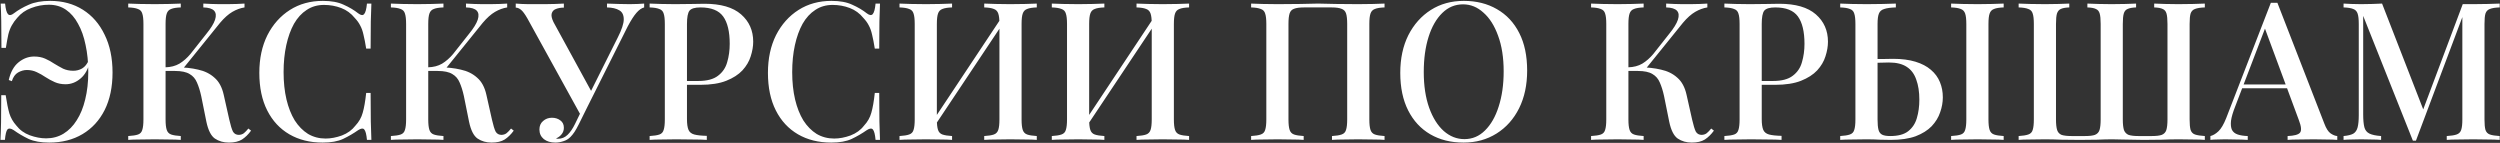<?xml version="1.0" encoding="UTF-8"?> <svg xmlns="http://www.w3.org/2000/svg" width="1662" height="95" viewBox="0 0 1662 95" fill="none"><rect x="0" y="0" width="1662" height="95" fill="#333333" stroke="none"/> <path d="M33.344 0.584C41.621 0.584 48.875 2.547 55.104 6.472C61.333 10.397 66.155 15.944 69.568 23.112C73.067 30.195 74.816 38.557 74.816 48.2C74.816 57.843 73.067 66.163 69.568 73.16C66.069 80.072 61.163 85.405 54.848 89.16C48.533 92.915 41.152 94.792 32.704 94.792C27.157 94.792 22.592 93.981 19.008 92.36C15.424 90.653 12.096 88.691 9.024 86.472C7.147 85.277 5.781 85.149 4.928 86.088C4.16 87.027 3.605 89.331 3.264 93H0.32C0.491 89.843 0.619 85.96 0.704 81.352C0.789 76.744 0.832 70.728 0.832 63.304H3.776C4.544 68.339 5.355 72.349 6.208 75.336C7.147 78.323 8.683 81.011 10.816 83.4C13.12 86.387 16.107 88.563 19.776 89.928C23.531 91.293 27.157 91.976 30.656 91.976C34.923 91.976 38.763 90.952 42.176 88.904C45.675 86.771 48.619 83.784 51.008 79.944C53.483 76.104 55.36 71.496 56.64 66.12C58.005 60.659 58.688 54.557 58.688 47.816C58.688 41.331 58.091 35.357 56.896 29.896C55.787 24.435 54.123 19.741 51.904 15.816C49.771 11.805 47.083 8.691 43.84 6.472C40.597 4.253 36.8 3.144 32.448 3.144C28.437 3.144 24.555 3.869 20.8 5.32C17.045 6.685 13.931 8.861 11.456 11.848C10.005 13.469 8.811 15.133 7.872 16.84C6.933 18.461 6.165 20.424 5.568 22.728C5.056 25.032 4.501 28.061 3.904 31.816H0.96C0.96 24.392 0.917 18.419 0.832 13.896C0.747 9.373 0.619 5.533 0.448 2.376H3.392C3.733 6.045 4.373 8.392 5.312 9.416C6.251 10.355 7.531 10.184 9.152 8.904C12.053 6.685 15.381 4.765 19.136 3.144C22.976 1.437 27.712 0.584 33.344 0.584ZM22.72 37.576C25.451 37.576 27.883 38.045 30.016 38.984C32.149 39.923 34.155 41.032 36.032 42.312C37.995 43.507 39.957 44.616 41.92 45.64C43.968 46.579 46.229 47.048 48.704 47.048C50.837 47.048 52.8 46.536 54.592 45.512C56.469 44.403 57.963 42.525 59.072 39.88L59.84 40.52C58.731 45.725 56.64 49.608 53.568 52.168C50.581 54.728 47.253 56.008 43.584 56.008C40.939 56.008 38.549 55.539 36.416 54.6C34.283 53.661 32.235 52.552 30.272 51.272C28.395 49.992 26.432 48.883 24.384 47.944C22.421 47.005 20.245 46.536 17.856 46.536C15.893 46.536 13.931 47.091 11.968 48.2C10.091 49.309 8.725 51.229 7.872 53.96L5.824 53.192C7.019 47.901 9.195 43.976 12.352 41.416C15.509 38.856 18.965 37.576 22.72 37.576ZM120.186 2.376V4.936C117.37 5.021 115.237 5.363 113.786 5.96C112.335 6.472 111.354 7.496 110.842 9.032C110.33 10.483 110.074 12.787 110.074 15.944V79.432C110.074 82.504 110.33 84.808 110.842 86.344C111.354 87.88 112.335 88.904 113.786 89.416C115.237 89.928 117.37 90.269 120.186 90.44V93C118.138 92.829 115.535 92.744 112.378 92.744C109.306 92.659 106.149 92.616 102.906 92.616C99.322 92.616 95.951 92.659 92.794 92.744C89.722 92.744 87.205 92.829 85.242 93V90.44C88.143 90.269 90.319 89.928 91.77 89.416C93.221 88.904 94.159 87.88 94.586 86.344C95.098 84.808 95.354 82.504 95.354 79.432V15.944C95.354 12.787 95.098 10.483 94.586 9.032C94.159 7.496 93.178 6.472 91.642 5.96C90.191 5.363 88.058 5.021 85.242 4.936V2.376C87.205 2.461 89.722 2.547 92.794 2.632C95.951 2.717 99.322 2.76 102.906 2.76C106.149 2.76 109.306 2.717 112.378 2.632C115.535 2.547 118.138 2.461 120.186 2.376ZM117.37 44.744C122.661 44.744 127.439 45.256 131.706 46.28C136.058 47.219 139.685 49.011 142.586 51.656C145.573 54.216 147.621 58.013 148.73 63.048L152.442 79.56C153.295 83.315 154.106 85.96 154.874 87.496C155.727 88.947 157.05 89.672 158.842 89.672C160.207 89.587 161.317 89.203 162.17 88.52C163.109 87.752 164.09 86.728 165.114 85.448L166.906 86.856C165.114 89.331 163.109 91.293 160.89 92.744C158.671 94.109 155.77 94.792 152.186 94.792C148.602 94.792 145.487 93.896 142.842 92.104C140.282 90.312 138.405 86.6 137.21 80.968L133.754 63.816C132.986 60.317 132.047 57.331 130.938 54.856C129.914 52.381 128.293 50.504 126.074 49.224C123.855 47.859 120.613 47.176 116.346 47.176H107.386V44.744H117.37ZM109.946 47.176V44.744C113.53 44.659 116.645 43.848 119.29 42.312C121.935 40.691 124.367 38.557 126.586 35.912L137.21 22.472C140.197 18.803 142.117 15.688 142.97 13.128C143.823 10.483 143.61 8.477 142.33 7.112C141.05 5.747 138.661 5.021 135.162 4.936V2.376C136.954 2.461 138.746 2.547 140.538 2.632C142.33 2.632 144.122 2.675 145.914 2.76C147.706 2.76 149.498 2.76 151.29 2.76C153.594 2.76 155.685 2.717 157.562 2.632C159.525 2.547 161.189 2.461 162.554 2.376V4.936C159.823 5.363 157.135 6.344 154.49 7.88C151.845 9.416 149.114 11.848 146.298 15.176L120.442 47.176H109.946ZM214.64 0.584C220.272 0.584 224.88 1.437 228.464 3.144C232.133 4.765 235.376 6.685 238.192 8.904C239.899 10.184 241.179 10.355 242.032 9.416C242.971 8.392 243.611 6.045 243.952 2.376H246.896C246.725 5.619 246.597 9.544 246.512 14.152C246.427 18.675 246.384 24.733 246.384 32.328H243.44C242.843 28.573 242.245 25.501 241.648 23.112C241.136 20.723 240.411 18.675 239.472 16.968C238.619 15.261 237.424 13.597 235.888 11.976C233.413 8.904 230.384 6.685 226.8 5.32C223.216 3.955 219.419 3.272 215.408 3.272C211.056 3.272 207.216 4.381 203.888 6.6C200.56 8.733 197.744 11.805 195.44 15.816C193.221 19.827 191.515 24.563 190.32 30.024C189.125 35.485 188.528 41.459 188.528 47.944C188.528 54.6 189.168 60.659 190.448 66.12C191.728 71.496 193.563 76.147 195.952 80.072C198.427 83.912 201.371 86.899 204.784 89.032C208.283 91.08 212.165 92.104 216.432 92.104C219.931 92.104 223.557 91.421 227.312 90.056C231.067 88.605 234.053 86.429 236.272 83.528C238.661 80.968 240.283 78.109 241.136 74.952C242.075 71.709 242.843 67.315 243.44 61.768H246.384C246.384 69.619 246.427 75.976 246.512 80.84C246.597 85.619 246.725 89.672 246.896 93H243.952C243.611 89.331 243.013 87.027 242.16 86.088C241.392 85.149 240.069 85.277 238.192 86.472C235.035 88.691 231.664 90.653 228.08 92.36C224.581 93.981 220.059 94.792 214.512 94.792C206.064 94.792 198.683 92.957 192.368 89.288C186.053 85.619 181.147 80.328 177.648 73.416C174.149 66.504 172.4 58.184 172.4 48.456C172.4 38.899 174.192 30.536 177.776 23.368C181.445 16.2 186.437 10.611 192.752 6.6C199.067 2.589 206.363 0.584 214.64 0.584ZM294.811 2.376V4.936C291.995 5.021 289.862 5.363 288.411 5.96C286.96 6.472 285.979 7.496 285.467 9.032C284.955 10.483 284.699 12.787 284.699 15.944V79.432C284.699 82.504 284.955 84.808 285.467 86.344C285.979 87.88 286.96 88.904 288.411 89.416C289.862 89.928 291.995 90.269 294.811 90.44V93C292.763 92.829 290.16 92.744 287.003 92.744C283.931 92.659 280.774 92.616 277.531 92.616C273.947 92.616 270.576 92.659 267.419 92.744C264.347 92.744 261.83 92.829 259.867 93V90.44C262.768 90.269 264.944 89.928 266.395 89.416C267.846 88.904 268.784 87.88 269.211 86.344C269.723 84.808 269.979 82.504 269.979 79.432V15.944C269.979 12.787 269.723 10.483 269.211 9.032C268.784 7.496 267.803 6.472 266.267 5.96C264.816 5.363 262.683 5.021 259.867 4.936V2.376C261.83 2.461 264.347 2.547 267.419 2.632C270.576 2.717 273.947 2.76 277.531 2.76C280.774 2.76 283.931 2.717 287.003 2.632C290.16 2.547 292.763 2.461 294.811 2.376ZM291.995 44.744C297.286 44.744 302.064 45.256 306.331 46.28C310.683 47.219 314.31 49.011 317.211 51.656C320.198 54.216 322.246 58.013 323.355 63.048L327.067 79.56C327.92 83.315 328.731 85.96 329.499 87.496C330.352 88.947 331.675 89.672 333.467 89.672C334.832 89.587 335.942 89.203 336.795 88.52C337.734 87.752 338.715 86.728 339.739 85.448L341.531 86.856C339.739 89.331 337.734 91.293 335.515 92.744C333.296 94.109 330.395 94.792 326.811 94.792C323.227 94.792 320.112 93.896 317.467 92.104C314.907 90.312 313.03 86.6 311.835 80.968L308.379 63.816C307.611 60.317 306.672 57.331 305.563 54.856C304.539 52.381 302.918 50.504 300.699 49.224C298.48 47.859 295.238 47.176 290.971 47.176H282.011V44.744H291.995ZM284.571 47.176V44.744C288.155 44.659 291.27 43.848 293.915 42.312C296.56 40.691 298.992 38.557 301.211 35.912L311.835 22.472C314.822 18.803 316.742 15.688 317.595 13.128C318.448 10.483 318.235 8.477 316.955 7.112C315.675 5.747 313.286 5.021 309.787 4.936V2.376C311.579 2.461 313.371 2.547 315.163 2.632C316.955 2.632 318.747 2.675 320.539 2.76C322.331 2.76 324.123 2.76 325.915 2.76C328.219 2.76 330.31 2.717 332.187 2.632C334.15 2.547 335.814 2.461 337.179 2.376V4.936C334.448 5.363 331.76 6.344 329.115 7.88C326.47 9.416 323.739 11.848 320.923 15.176L295.067 47.176H284.571ZM428.236 2.376V4.936C426.529 5.363 424.823 6.557 423.116 8.52C421.409 10.483 419.489 13.469 417.356 17.48L388.172 75.72L385.74 75.976L350.668 12.36C348.961 9.373 347.511 7.411 346.316 6.472C345.121 5.533 343.969 5.064 342.86 5.064V2.376C344.055 2.461 345.377 2.547 346.828 2.632C348.279 2.632 349.772 2.675 351.308 2.76C352.929 2.76 354.508 2.76 356.044 2.76C358.007 2.76 360.097 2.76 362.316 2.76C364.535 2.76 366.753 2.717 368.972 2.632C371.191 2.547 373.153 2.461 374.86 2.376V5.064C372.897 5.064 371.148 5.363 369.612 5.96C368.161 6.472 367.223 7.453 366.796 8.904C366.369 10.269 366.753 12.189 367.948 14.664L393.548 61.512L390.732 64.84L410.7 24.904C413.345 19.699 414.668 15.688 414.668 12.872C414.668 9.971 413.687 7.965 411.724 6.856C409.761 5.661 407.031 5.021 403.532 4.936V2.376C406.092 2.461 408.652 2.547 411.212 2.632C413.772 2.717 416.247 2.76 418.636 2.76C420.769 2.76 422.561 2.717 424.012 2.632C425.548 2.547 426.956 2.461 428.236 2.376ZM388.556 69.448L390.86 70.344L384.844 82.504C383.735 84.723 382.753 86.472 381.9 87.752C381.047 89.032 380.151 90.141 379.212 91.08C377.847 92.445 376.268 93.384 374.476 93.896C372.684 94.493 370.935 94.792 369.228 94.792C366.071 94.792 363.511 94.024 361.548 92.488C359.585 90.867 358.604 88.733 358.604 86.088C358.604 83.699 359.415 81.821 361.036 80.456C362.657 79.005 364.62 78.28 366.924 78.28C369.143 78.28 371.02 78.877 372.556 80.072C374.092 81.181 374.86 82.803 374.86 84.936C374.86 86.643 374.348 88.093 373.324 89.288C372.385 90.483 371.191 91.379 369.74 91.976C369.911 92.147 370.124 92.232 370.38 92.232C370.636 92.232 370.892 92.232 371.148 92.232C373.452 92.232 375.5 91.379 377.292 89.672C379.084 87.965 380.748 85.533 382.284 82.376L388.556 69.448ZM431.867 2.376C433.83 2.461 436.347 2.547 439.419 2.632C442.576 2.717 445.691 2.76 448.763 2.76C452.859 2.76 456.742 2.717 460.411 2.632C464.166 2.547 466.811 2.504 468.347 2.504C479.184 2.504 487.291 4.851 492.667 9.544C498.043 14.237 500.731 20.296 500.731 27.72C500.731 30.792 500.176 34.035 499.067 37.448C498.043 40.776 496.208 43.891 493.563 46.792C490.918 49.608 487.334 51.912 482.811 53.704C478.288 55.496 472.528 56.392 465.531 56.392H452.987V53.832H464.251C469.968 53.832 474.32 52.68 477.307 50.376C480.379 48.072 482.427 45.043 483.451 41.288C484.56 37.533 485.115 33.48 485.115 29.128C485.115 21.021 483.664 14.963 480.763 10.952C477.862 6.941 472.827 4.936 465.659 4.936C461.99 4.936 459.558 5.661 458.363 7.112C457.254 8.563 456.699 11.507 456.699 15.944V79.176C456.699 82.333 457.04 84.723 457.723 86.344C458.406 87.88 459.686 88.904 461.563 89.416C463.44 89.928 466.214 90.227 469.883 90.312V93C467.579 92.829 464.592 92.744 460.923 92.744C457.254 92.659 453.456 92.616 449.531 92.616C446.118 92.616 442.832 92.659 439.675 92.744C436.603 92.744 434 92.829 431.867 93V90.44C434.768 90.269 436.944 89.928 438.395 89.416C439.846 88.904 440.784 87.88 441.211 86.344C441.723 84.808 441.979 82.504 441.979 79.432V15.944C441.979 12.787 441.723 10.483 441.211 9.032C440.784 7.496 439.803 6.472 438.267 5.96C436.816 5.363 434.683 5.021 431.867 4.936V2.376ZM552.765 0.584C558.397 0.584 563.005 1.437 566.589 3.144C570.258 4.765 573.501 6.685 576.317 8.904C578.024 10.184 579.304 10.355 580.157 9.416C581.096 8.392 581.736 6.045 582.077 2.376H585.021C584.85 5.619 584.722 9.544 584.637 14.152C584.552 18.675 584.509 24.733 584.509 32.328H581.565C580.968 28.573 580.37 25.501 579.773 23.112C579.261 20.723 578.536 18.675 577.597 16.968C576.744 15.261 575.549 13.597 574.013 11.976C571.538 8.904 568.509 6.685 564.925 5.32C561.341 3.955 557.544 3.272 553.533 3.272C549.181 3.272 545.341 4.381 542.013 6.6C538.685 8.733 535.869 11.805 533.565 15.816C531.346 19.827 529.64 24.563 528.445 30.024C527.25 35.485 526.653 41.459 526.653 47.944C526.653 54.6 527.293 60.659 528.573 66.12C529.853 71.496 531.688 76.147 534.077 80.072C536.552 83.912 539.496 86.899 542.909 89.032C546.408 91.08 550.29 92.104 554.557 92.104C558.056 92.104 561.682 91.421 565.437 90.056C569.192 88.605 572.178 86.429 574.397 83.528C576.786 80.968 578.408 78.109 579.261 74.952C580.2 71.709 580.968 67.315 581.565 61.768H584.509C584.509 69.619 584.552 75.976 584.637 80.84C584.722 85.619 584.85 89.672 585.021 93H582.077C581.736 89.331 581.138 87.027 580.285 86.088C579.517 85.149 578.194 85.277 576.317 86.472C573.16 88.691 569.789 90.653 566.205 92.36C562.706 93.981 558.184 94.792 552.637 94.792C544.189 94.792 536.808 92.957 530.493 89.288C524.178 85.619 519.272 80.328 515.773 73.416C512.274 66.504 510.525 58.184 510.525 48.456C510.525 38.899 512.317 30.536 515.901 23.368C519.57 16.2 524.562 10.611 530.877 6.6C537.192 2.589 544.488 0.584 552.765 0.584ZM632.936 2.376V4.936C630.12 5.021 627.987 5.363 626.536 5.96C625.085 6.472 624.104 7.496 623.592 9.032C623.08 10.483 622.824 12.787 622.824 15.944V79.432C622.824 82.504 623.08 84.808 623.592 86.344C624.104 87.88 625.085 88.904 626.536 89.416C627.987 89.928 630.12 90.269 632.936 90.44V93C630.888 92.829 628.285 92.744 625.128 92.744C622.056 92.659 618.899 92.616 615.656 92.616C612.072 92.616 608.701 92.659 605.544 92.744C602.472 92.744 599.955 92.829 597.992 93V90.44C600.808 90.269 602.941 89.928 604.392 89.416C605.928 88.904 606.909 87.88 607.336 86.344C607.848 84.808 608.104 82.504 608.104 79.432V15.944C608.104 12.787 607.848 10.483 607.336 9.032C606.909 7.496 605.928 6.472 604.392 5.96C602.941 5.363 600.808 5.021 597.992 4.936V2.376C599.955 2.461 602.472 2.547 605.544 2.632C608.701 2.717 612.072 2.76 615.656 2.76C618.899 2.76 622.056 2.717 625.128 2.632C628.285 2.547 630.888 2.461 632.936 2.376ZM666.728 10.312C666.728 10.312 666.685 10.781 666.6 11.72C666.6 12.573 666.6 13.469 666.6 14.408C666.6 15.347 666.6 15.816 666.6 15.816L618.216 88.392L618.088 83.528L666.728 10.312ZM689.256 2.376V4.936C686.44 5.021 684.307 5.363 682.856 5.96C681.405 6.472 680.424 7.496 679.912 9.032C679.4 10.483 679.144 12.787 679.144 15.944V79.432C679.144 82.504 679.4 84.808 679.912 86.344C680.424 87.88 681.405 88.904 682.856 89.416C684.307 89.928 686.44 90.269 689.256 90.44V93C687.379 92.829 684.861 92.744 681.704 92.744C678.547 92.659 675.176 92.616 671.592 92.616C668.52 92.616 665.363 92.659 662.12 92.744C658.963 92.744 656.36 92.829 654.312 93V90.44C657.128 90.269 659.261 89.928 660.712 89.416C662.163 88.904 663.144 87.88 663.656 86.344C664.168 84.808 664.424 82.504 664.424 79.432V15.944C664.424 12.787 664.168 10.483 663.656 9.032C663.144 7.496 662.163 6.472 660.712 5.96C659.261 5.363 657.128 5.021 654.312 4.936V2.376C656.36 2.461 658.963 2.547 662.12 2.632C665.363 2.717 668.52 2.76 671.592 2.76C675.176 2.76 678.547 2.717 681.704 2.632C684.861 2.547 687.379 2.461 689.256 2.376ZM734.186 2.376V4.936C731.37 5.021 729.237 5.363 727.786 5.96C726.335 6.472 725.354 7.496 724.842 9.032C724.33 10.483 724.074 12.787 724.074 15.944V79.432C724.074 82.504 724.33 84.808 724.842 86.344C725.354 87.88 726.335 88.904 727.786 89.416C729.237 89.928 731.37 90.269 734.186 90.44V93C732.138 92.829 729.535 92.744 726.378 92.744C723.306 92.659 720.149 92.616 716.906 92.616C713.322 92.616 709.951 92.659 706.794 92.744C703.722 92.744 701.205 92.829 699.242 93V90.44C702.058 90.269 704.191 89.928 705.642 89.416C707.178 88.904 708.159 87.88 708.586 86.344C709.098 84.808 709.354 82.504 709.354 79.432V15.944C709.354 12.787 709.098 10.483 708.586 9.032C708.159 7.496 707.178 6.472 705.642 5.96C704.191 5.363 702.058 5.021 699.242 4.936V2.376C701.205 2.461 703.722 2.547 706.794 2.632C709.951 2.717 713.322 2.76 716.906 2.76C720.149 2.76 723.306 2.717 726.378 2.632C729.535 2.547 732.138 2.461 734.186 2.376ZM767.978 10.312C767.978 10.312 767.935 10.781 767.85 11.72C767.85 12.573 767.85 13.469 767.85 14.408C767.85 15.347 767.85 15.816 767.85 15.816L719.466 88.392L719.338 83.528L767.978 10.312ZM790.506 2.376V4.936C787.69 5.021 785.557 5.363 784.106 5.96C782.655 6.472 781.674 7.496 781.162 9.032C780.65 10.483 780.394 12.787 780.394 15.944V79.432C780.394 82.504 780.65 84.808 781.162 86.344C781.674 87.88 782.655 88.904 784.106 89.416C785.557 89.928 787.69 90.269 790.506 90.44V93C788.629 92.829 786.111 92.744 782.954 92.744C779.797 92.659 776.426 92.616 772.842 92.616C769.77 92.616 766.613 92.659 763.37 92.744C760.213 92.744 757.61 92.829 755.562 93V90.44C758.378 90.269 760.511 89.928 761.962 89.416C763.413 88.904 764.394 87.88 764.906 86.344C765.418 84.808 765.674 82.504 765.674 79.432V15.944C765.674 12.787 765.418 10.483 764.906 9.032C764.394 7.496 763.413 6.472 761.962 5.96C760.511 5.363 758.378 5.021 755.562 4.936V2.376C757.61 2.461 760.213 2.547 763.37 2.632C766.613 2.717 769.77 2.76 772.842 2.76C776.426 2.76 779.797 2.717 782.954 2.632C786.111 2.547 788.629 2.461 790.506 2.376ZM920.446 2.376V4.936C917.63 5.021 915.497 5.363 914.046 5.96C912.595 6.472 911.614 7.496 911.102 9.032C910.59 10.483 910.334 12.787 910.334 15.944V79.432C910.334 82.504 910.59 84.808 911.102 86.344C911.614 87.88 912.595 88.904 914.046 89.416C915.497 89.928 917.63 90.269 920.446 90.44V93C918.569 92.829 916.051 92.744 912.894 92.744C909.737 92.659 906.366 92.616 902.782 92.616C899.71 92.616 896.553 92.659 893.31 92.744C890.153 92.744 887.55 92.829 885.502 93V90.44C888.318 90.269 890.451 89.928 891.902 89.416C893.438 88.904 894.419 87.88 894.846 86.344C895.358 84.808 895.614 82.504 895.614 79.432V15.944C895.614 12.787 895.358 10.44 894.846 8.904C894.334 7.368 893.31 6.344 891.774 5.832C890.323 5.235 888.147 4.936 885.246 4.936H866.942C864.041 4.936 861.822 5.235 860.286 5.832C858.835 6.344 857.854 7.368 857.342 8.904C856.83 10.44 856.574 12.787 856.574 15.944V79.432C856.574 82.504 856.83 84.808 857.342 86.344C857.854 87.88 858.835 88.904 860.286 89.416C861.737 89.928 863.87 90.269 866.686 90.44V93C864.638 92.829 862.035 92.744 858.878 92.744C855.806 92.659 852.649 92.616 849.406 92.616C845.822 92.616 842.451 92.659 839.294 92.744C836.222 92.744 833.705 92.829 831.742 93V90.44C834.558 90.269 836.691 89.928 838.142 89.416C839.678 88.904 840.659 87.88 841.086 86.344C841.598 84.808 841.854 82.504 841.854 79.432V15.944C841.854 12.787 841.598 10.483 841.086 9.032C840.659 7.496 839.678 6.472 838.142 5.96C836.691 5.363 834.558 5.021 831.742 4.936V2.376C833.705 2.461 836.222 2.547 839.294 2.632C842.451 2.717 845.822 2.76 849.406 2.76C854.441 2.76 859.433 2.717 864.382 2.632C869.331 2.461 873.299 2.376 876.286 2.376C879.273 2.376 883.198 2.461 888.062 2.632C892.926 2.717 897.833 2.76 902.782 2.76C906.366 2.76 909.737 2.717 912.894 2.632C916.051 2.547 918.569 2.461 920.446 2.376ZM973.14 0.584C981.503 0.584 988.841 2.419 995.156 6.088C1001.56 9.757 1006.51 15.048 1010 21.96C1013.5 28.787 1015.25 37.107 1015.25 46.92C1015.25 56.477 1013.46 64.84 1009.88 72.008C1006.29 79.176 1001.3 84.765 994.9 88.776C988.5 92.787 981.204 94.792 973.012 94.792C964.564 94.792 957.183 92.957 950.868 89.288C944.553 85.619 939.647 80.328 936.148 73.416C932.649 66.504 930.9 58.184 930.9 48.456C930.9 38.899 932.692 30.536 936.276 23.368C939.945 16.2 944.937 10.611 951.252 6.6C957.567 2.589 964.863 0.584 973.14 0.584ZM972.628 2.888C967.337 2.888 962.729 4.808 958.804 8.648C954.879 12.488 951.849 17.779 949.716 24.52C947.583 31.261 946.516 39.069 946.516 47.944C946.516 56.989 947.711 64.883 950.1 71.624C952.489 78.28 955.732 83.443 959.828 87.112C963.924 90.696 968.489 92.488 973.524 92.488C978.815 92.488 983.38 90.568 987.22 86.728C991.145 82.888 994.175 77.597 996.308 70.856C998.527 64.029 999.636 56.221 999.636 47.432C999.636 38.301 998.399 30.408 995.924 23.752C993.535 17.096 990.292 11.976 986.196 8.392C982.185 4.723 977.663 2.888 972.628 2.888ZM1092.69 2.376V4.936C1089.87 5.021 1087.74 5.363 1086.29 5.96C1084.84 6.472 1083.85 7.496 1083.34 9.032C1082.83 10.483 1082.57 12.787 1082.57 15.944V79.432C1082.57 82.504 1082.83 84.808 1083.34 86.344C1083.85 87.88 1084.84 88.904 1086.29 89.416C1087.74 89.928 1089.87 90.269 1092.69 90.44V93C1090.64 92.829 1088.04 92.744 1084.88 92.744C1081.81 92.659 1078.65 92.616 1075.41 92.616C1071.82 92.616 1068.45 92.659 1065.29 92.744C1062.22 92.744 1059.7 92.829 1057.74 93V90.44C1060.64 90.269 1062.82 89.928 1064.27 89.416C1065.72 88.904 1066.66 87.88 1067.09 86.344C1067.6 84.808 1067.85 82.504 1067.85 79.432V15.944C1067.85 12.787 1067.6 10.483 1067.09 9.032C1066.66 7.496 1065.68 6.472 1064.14 5.96C1062.69 5.363 1060.56 5.021 1057.74 4.936V2.376C1059.7 2.461 1062.22 2.547 1065.29 2.632C1068.45 2.717 1071.82 2.76 1075.41 2.76C1078.65 2.76 1081.81 2.717 1084.88 2.632C1088.04 2.547 1090.64 2.461 1092.69 2.376ZM1089.87 44.744C1095.16 44.744 1099.94 45.256 1104.21 46.28C1108.56 47.219 1112.18 49.011 1115.09 51.656C1118.07 54.216 1120.12 58.013 1121.23 63.048L1124.94 79.56C1125.8 83.315 1126.61 85.96 1127.37 87.496C1128.23 88.947 1129.55 89.672 1131.34 89.672C1132.71 89.587 1133.82 89.203 1134.67 88.52C1135.61 87.752 1136.59 86.728 1137.61 85.448L1139.41 86.856C1137.61 89.331 1135.61 91.293 1133.39 92.744C1131.17 94.109 1128.27 94.792 1124.69 94.792C1121.1 94.792 1117.99 93.896 1115.34 92.104C1112.78 90.312 1110.9 86.6 1109.71 80.968L1106.25 63.816C1105.49 60.317 1104.55 57.331 1103.44 54.856C1102.41 52.381 1100.79 50.504 1098.57 49.224C1096.36 47.859 1093.11 47.176 1088.85 47.176H1079.89V44.744H1089.87ZM1082.45 47.176V44.744C1086.03 44.659 1089.14 43.848 1091.79 42.312C1094.44 40.691 1096.87 38.557 1099.09 35.912L1109.71 22.472C1112.7 18.803 1114.62 15.688 1115.47 13.128C1116.32 10.483 1116.11 8.477 1114.83 7.112C1113.55 5.747 1111.16 5.021 1107.66 4.936V2.376C1109.45 2.461 1111.25 2.547 1113.04 2.632C1114.83 2.632 1116.62 2.675 1118.41 2.76C1120.21 2.76 1122 2.76 1123.79 2.76C1126.09 2.76 1128.18 2.717 1130.06 2.632C1132.02 2.547 1133.69 2.461 1135.05 2.376V4.936C1132.32 5.363 1129.64 6.344 1126.99 7.88C1124.34 9.416 1121.61 11.848 1118.8 15.176L1092.94 47.176H1082.45ZM1146.37 2.376C1148.33 2.461 1150.85 2.547 1153.92 2.632C1157.08 2.717 1160.19 2.76 1163.26 2.76C1167.36 2.76 1171.24 2.717 1174.91 2.632C1178.67 2.547 1181.31 2.504 1182.85 2.504C1193.68 2.504 1201.79 4.851 1207.17 9.544C1212.54 14.237 1215.23 20.296 1215.23 27.72C1215.23 30.792 1214.68 34.035 1213.57 37.448C1212.54 40.776 1210.71 43.891 1208.06 46.792C1205.42 49.608 1201.83 51.912 1197.31 53.704C1192.79 55.496 1187.03 56.392 1180.03 56.392H1167.49V53.832H1178.75C1184.47 53.832 1188.82 52.68 1191.81 50.376C1194.88 48.072 1196.93 45.043 1197.95 41.288C1199.06 37.533 1199.62 33.48 1199.62 29.128C1199.62 21.021 1198.16 14.963 1195.26 10.952C1192.36 6.941 1187.33 4.936 1180.16 4.936C1176.49 4.936 1174.06 5.661 1172.86 7.112C1171.75 8.563 1171.2 11.507 1171.2 15.944V79.176C1171.2 82.333 1171.54 84.723 1172.22 86.344C1172.91 87.88 1174.19 88.904 1176.06 89.416C1177.94 89.928 1180.71 90.227 1184.38 90.312V93C1182.08 92.829 1179.09 92.744 1175.42 92.744C1171.75 92.659 1167.96 92.616 1164.03 92.616C1160.62 92.616 1157.33 92.659 1154.18 92.744C1151.1 92.744 1148.5 92.829 1146.37 93V90.44C1149.27 90.269 1151.44 89.928 1152.9 89.416C1154.35 88.904 1155.28 87.88 1155.71 86.344C1156.22 84.808 1156.48 82.504 1156.48 79.432V15.944C1156.48 12.787 1156.22 10.483 1155.71 9.032C1155.28 7.496 1154.3 6.472 1152.77 5.96C1151.32 5.363 1149.18 5.021 1146.37 4.936V2.376ZM1260.36 2.376V4.936C1257.03 5.021 1254.47 5.363 1252.68 5.96C1250.89 6.472 1249.69 7.496 1249.1 9.032C1248.5 10.483 1248.2 12.787 1248.2 15.944V79.432C1248.2 82.419 1248.41 84.723 1248.84 86.344C1249.27 87.88 1250.08 88.947 1251.27 89.544C1252.47 90.141 1254.26 90.44 1256.65 90.44C1261.85 90.44 1265.82 89.373 1268.55 87.24C1271.37 85.021 1273.29 82.12 1274.31 78.536C1275.42 74.867 1275.98 70.771 1275.98 66.248C1275.98 61.043 1275.29 56.605 1273.93 52.936C1272.65 49.181 1270.56 46.365 1267.66 44.488C1264.75 42.525 1260.79 41.544 1255.75 41.544C1254.04 41.544 1252.21 41.587 1250.25 41.672C1248.37 41.672 1246.54 41.715 1244.74 41.8C1243.04 41.8 1241.67 41.8 1240.65 41.8L1240.39 39.24C1244.06 39.24 1247.6 39.24 1251.02 39.24C1254.43 39.155 1256.95 39.112 1258.57 39.112C1264.28 39.112 1269.23 39.752 1273.42 41.032C1277.6 42.312 1281.01 44.104 1283.66 46.408C1286.39 48.712 1288.39 51.443 1289.67 54.6C1290.95 57.672 1291.59 61.043 1291.59 64.712C1291.59 68.04 1290.99 71.368 1289.8 74.696C1288.69 78.024 1286.81 81.096 1284.17 83.912C1281.52 86.643 1277.98 88.861 1273.54 90.568C1269.11 92.189 1263.56 93 1256.9 93C1254.94 93 1252.59 92.957 1249.86 92.872C1247.22 92.701 1244.19 92.616 1240.78 92.616C1237.36 92.616 1234.08 92.659 1230.92 92.744C1227.85 92.744 1225.33 92.829 1223.37 93V90.44C1226.18 90.269 1228.32 89.928 1229.77 89.416C1231.3 88.904 1232.28 87.88 1232.71 86.344C1233.22 84.808 1233.48 82.504 1233.48 79.432V15.944C1233.48 12.787 1233.22 10.483 1232.71 9.032C1232.28 7.496 1231.3 6.472 1229.77 5.96C1228.32 5.363 1226.18 5.021 1223.37 4.936V2.376C1225.33 2.461 1227.85 2.547 1230.92 2.632C1234.08 2.717 1237.45 2.76 1241.03 2.76C1244.62 2.76 1248.16 2.717 1251.66 2.632C1255.24 2.547 1258.14 2.461 1260.36 2.376ZM1332.04 2.376V4.936C1329.22 5.021 1327.09 5.363 1325.64 5.96C1324.19 6.472 1323.21 7.496 1322.7 9.032C1322.18 10.483 1321.93 12.787 1321.93 15.944V79.432C1321.93 82.504 1322.18 84.808 1322.7 86.344C1323.21 87.88 1324.19 88.904 1325.64 89.416C1327.09 89.928 1329.22 90.269 1332.04 90.44V93C1329.99 92.829 1327.39 92.744 1324.23 92.744C1321.16 92.659 1318 92.616 1314.76 92.616C1311.18 92.616 1307.8 92.659 1304.65 92.744C1301.58 92.744 1299.06 92.829 1297.1 93V90.44C1300 90.269 1302.17 89.928 1303.62 89.416C1305.07 88.904 1306.01 87.88 1306.44 86.344C1306.95 84.808 1307.21 82.504 1307.21 79.432V15.944C1307.21 12.787 1306.95 10.483 1306.44 9.032C1305.93 7.496 1304.95 6.472 1303.5 5.96C1302.04 5.363 1299.91 5.021 1297.1 4.936V2.376C1299.06 2.461 1301.58 2.547 1304.65 2.632C1307.8 2.717 1311.18 2.76 1314.76 2.76C1318 2.76 1321.16 2.717 1324.23 2.632C1327.39 2.547 1329.99 2.461 1332.04 2.376ZM1465.77 2.376V4.936C1462.95 5.021 1460.78 5.363 1459.24 5.96C1457.79 6.472 1456.81 7.496 1456.3 9.032C1455.87 10.483 1455.66 12.787 1455.66 15.944V79.432C1455.66 82.504 1455.87 84.808 1456.3 86.344C1456.81 87.88 1457.79 88.904 1459.24 89.416C1460.78 89.928 1462.95 90.269 1465.77 90.44V93C1463.89 92.829 1461.37 92.744 1458.22 92.744C1455.14 92.659 1451.86 92.616 1448.36 92.616C1444.78 92.616 1441.02 92.701 1437.1 92.872C1433.26 92.957 1429.25 93 1425.06 93C1422.59 93 1420.07 92.957 1417.51 92.872C1415.04 92.787 1412.65 92.744 1410.34 92.744C1408.13 92.659 1406.08 92.616 1404.2 92.616C1401.3 92.616 1397.93 92.701 1394.09 92.872C1390.33 92.957 1386.54 93 1382.7 93C1378.34 93 1374.25 92.957 1370.41 92.872C1366.65 92.701 1362.98 92.616 1359.4 92.616C1355.9 92.616 1352.57 92.659 1349.42 92.744C1346.34 92.744 1343.87 92.829 1341.99 93V90.44C1344.81 90.269 1346.94 89.928 1348.39 89.416C1349.93 88.904 1350.91 87.88 1351.34 86.344C1351.85 84.808 1352.1 82.504 1352.1 79.432V15.944C1352.1 12.787 1351.85 10.483 1351.34 9.032C1350.91 7.496 1349.93 6.472 1348.39 5.96C1346.94 5.363 1344.81 5.021 1341.99 4.936V2.376C1343.95 2.461 1346.47 2.547 1349.54 2.632C1352.7 2.717 1356.07 2.76 1359.66 2.76C1362.64 2.76 1365.54 2.717 1368.36 2.632C1371.26 2.547 1373.69 2.461 1375.66 2.376V4.936C1373.18 5.021 1371.3 5.363 1370.02 5.96C1368.83 6.472 1367.98 7.496 1367.46 9.032C1367.04 10.483 1366.82 12.787 1366.82 15.944V79.432C1366.82 82.504 1367.08 84.851 1367.59 86.472C1368.1 88.008 1369.09 89.075 1370.54 89.672C1372.07 90.184 1374.29 90.44 1377.19 90.44H1386.15C1389.05 90.44 1391.23 90.184 1392.68 89.672C1394.22 89.075 1395.24 88.008 1395.75 86.472C1396.26 84.851 1396.52 82.504 1396.52 79.432V15.944C1396.52 12.787 1396.31 10.483 1395.88 9.032C1395.45 7.496 1394.6 6.472 1393.32 5.96C1392.13 5.363 1390.25 5.021 1387.69 4.936V2.376C1389.65 2.461 1392.08 2.547 1394.98 2.632C1397.97 2.717 1400.87 2.76 1403.69 2.76C1407.02 2.76 1410.13 2.717 1413.03 2.632C1415.93 2.547 1418.28 2.461 1420.07 2.376V4.936C1417.6 5.021 1415.72 5.363 1414.44 5.96C1413.16 6.472 1412.31 7.496 1411.88 9.032C1411.45 10.483 1411.24 12.787 1411.24 15.944V79.432C1411.24 82.504 1411.5 84.851 1412.01 86.472C1412.61 88.008 1413.63 89.075 1415.08 89.672C1416.62 90.184 1418.79 90.44 1421.61 90.44H1430.57C1433.47 90.44 1435.65 90.184 1437.1 89.672C1438.63 89.075 1439.66 88.008 1440.17 86.472C1440.68 84.851 1440.94 82.504 1440.94 79.432V15.944C1440.94 12.787 1440.72 10.483 1440.3 9.032C1439.87 7.496 1439.02 6.472 1437.74 5.96C1436.54 5.363 1434.66 5.021 1432.1 4.936V2.376C1434.07 2.461 1436.5 2.547 1439.4 2.632C1442.3 2.717 1445.2 2.76 1448.1 2.76C1451.69 2.76 1455.02 2.717 1458.09 2.632C1461.25 2.547 1463.81 2.461 1465.77 2.376ZM1514.01 1.864L1545.25 82.248C1546.44 85.405 1547.81 87.539 1549.34 88.648C1550.96 89.757 1552.46 90.355 1553.82 90.44V93C1551.77 92.829 1549.34 92.744 1546.53 92.744C1543.8 92.659 1541.02 92.616 1538.21 92.616C1534.62 92.616 1531.29 92.659 1528.22 92.744C1525.15 92.744 1522.68 92.829 1520.8 93V90.44C1525.15 90.269 1527.88 89.544 1528.99 88.264C1530.18 86.899 1529.93 84.04 1528.22 79.688L1505.18 17.48L1507.23 15.176L1485.98 70.728C1484.45 74.568 1483.51 77.768 1483.17 80.328C1482.91 82.888 1483.12 84.893 1483.81 86.344C1484.57 87.795 1485.85 88.819 1487.65 89.416C1489.44 90.013 1491.66 90.355 1494.3 90.44V93C1491.74 92.829 1489.14 92.744 1486.49 92.744C1483.93 92.659 1481.5 92.616 1479.2 92.616C1477.15 92.616 1475.32 92.659 1473.69 92.744C1472.16 92.744 1470.75 92.829 1469.47 93V90.44C1471.26 90.013 1473.05 88.947 1474.85 87.24C1476.64 85.533 1478.34 82.632 1479.97 78.536L1509.66 1.864C1510.34 1.864 1511.07 1.864 1511.84 1.864C1512.61 1.864 1513.33 1.864 1514.01 1.864ZM1527.45 56.136V58.696H1489.31L1490.59 56.136H1527.45ZM1661.8 2.376V4.936C1658.9 5.021 1656.73 5.363 1655.28 5.96C1653.82 6.472 1652.84 7.496 1652.33 9.032C1651.9 10.483 1651.69 12.787 1651.69 15.944V79.432C1651.69 82.504 1651.9 84.808 1652.33 86.344C1652.84 87.88 1653.82 88.904 1655.28 89.416C1656.73 89.928 1658.9 90.269 1661.8 90.44V93C1659.67 92.829 1657.02 92.744 1653.87 92.744C1650.71 92.659 1647.51 92.616 1644.27 92.616C1640.68 92.616 1637.31 92.659 1634.16 92.744C1631 92.744 1628.48 92.829 1626.6 93V90.44C1629.5 90.269 1631.68 89.928 1633.13 89.416C1634.67 88.904 1635.69 87.88 1636.2 86.344C1636.72 84.808 1636.97 82.504 1636.97 79.432V9.416L1637.61 9.672L1606.12 93.512H1604.08L1571.05 10.568V76.104C1571.05 79.688 1571.31 82.504 1571.82 84.552C1572.33 86.515 1573.44 87.923 1575.15 88.776C1576.85 89.629 1579.46 90.184 1582.96 90.44V93C1581.33 92.829 1579.24 92.744 1576.68 92.744C1574.21 92.659 1571.86 92.616 1569.64 92.616C1567.51 92.616 1565.38 92.659 1563.24 92.744C1561.11 92.744 1559.36 92.829 1558 93V90.44C1560.81 90.184 1562.94 89.672 1564.4 88.904C1565.85 88.051 1566.83 86.643 1567.34 84.68C1567.85 82.717 1568.11 80.029 1568.11 76.616V15.944C1568.11 12.787 1567.85 10.483 1567.34 9.032C1566.83 7.496 1565.85 6.472 1564.4 5.96C1562.94 5.363 1560.81 5.021 1558 4.936V2.376C1559.36 2.461 1561.11 2.547 1563.24 2.632C1565.38 2.717 1567.51 2.76 1569.64 2.76C1572.12 2.76 1574.59 2.717 1577.07 2.632C1579.63 2.547 1581.8 2.461 1583.6 2.376L1611.88 75.08L1609.45 76.744L1637.23 2.76C1638.34 2.76 1639.49 2.76 1640.68 2.76C1641.88 2.76 1643.07 2.76 1644.27 2.76C1647.51 2.76 1650.71 2.717 1653.87 2.632C1657.02 2.547 1659.67 2.461 1661.8 2.376Z" fill="white"></path> </svg> 